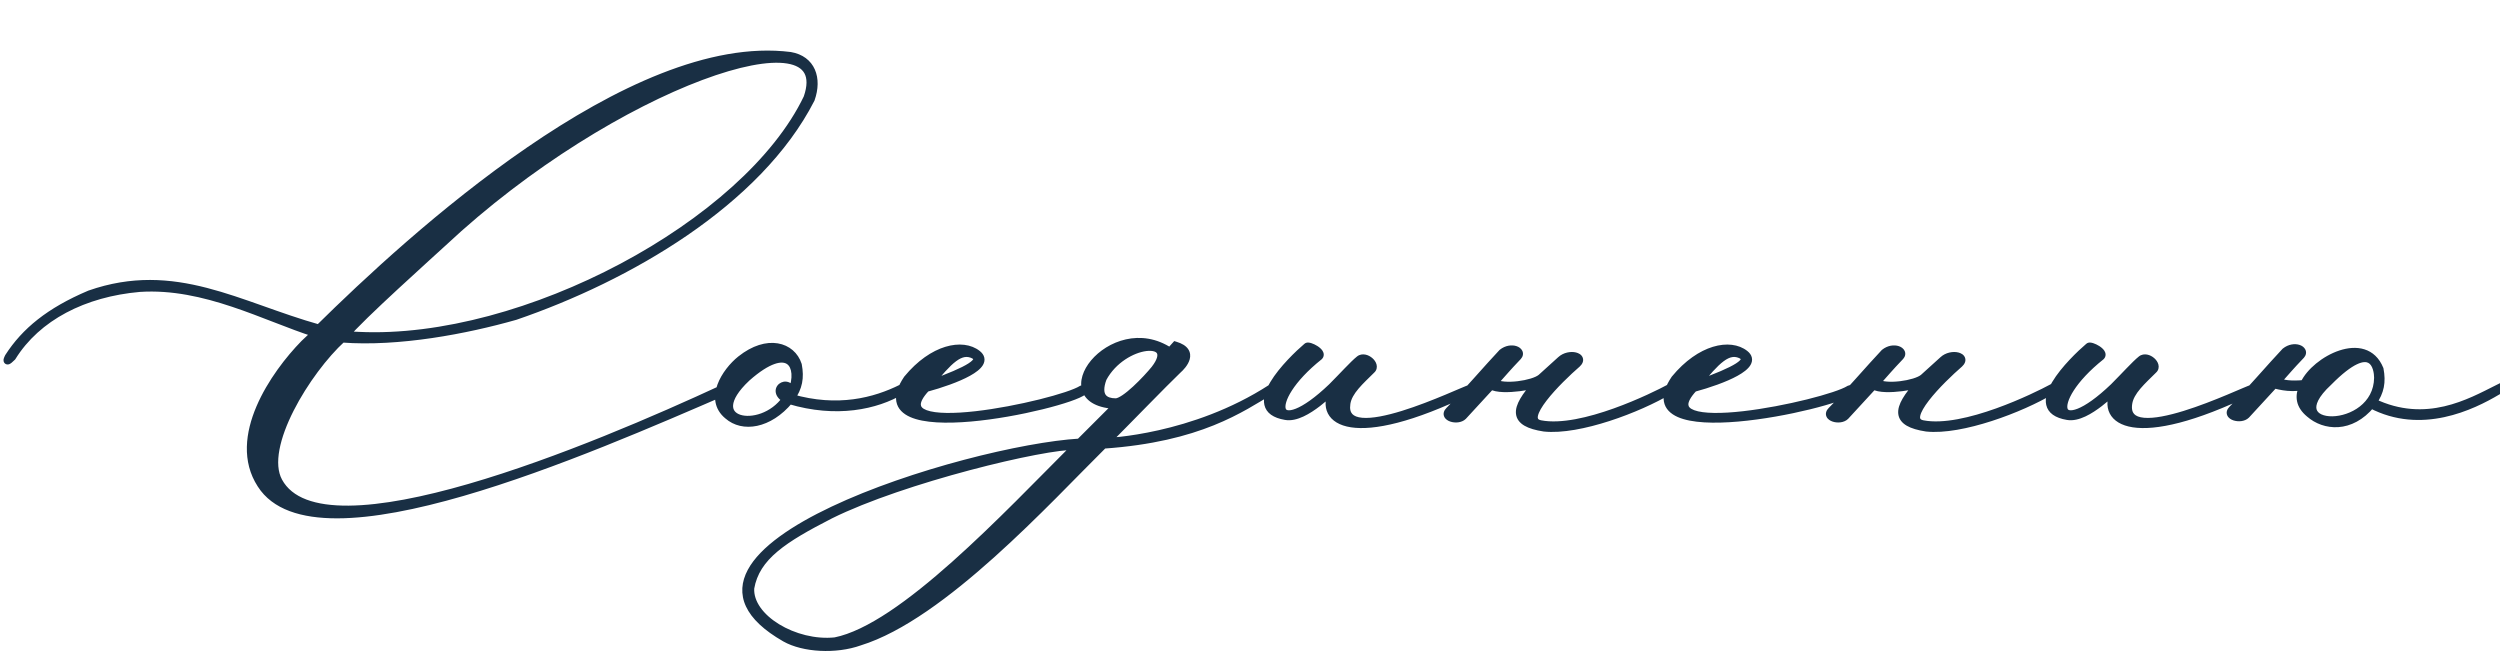<?xml version="1.0" encoding="UTF-8"?> <svg xmlns="http://www.w3.org/2000/svg" width="328" height="86" viewBox="0 0 328 86" fill="none"><path d="M58.08 31.88C56.88 33 47.04 41.8 45.36 43.96L47.04 44.04C68.72 45.08 98 29.4 105.92 12.84C110.08 0.92 80.48 10.92 58.08 31.88ZM95.36 51.24C77.04 59.16 41.44 74.84 34.24 63.56C30.24 57.4 36 49.08 39.92 45.08L41.36 43.72C34.8 41.64 26.88 37.24 18.32 37.8C11.04 38.44 4.88 41.56 1.6 46.84C0.96 47.48 0.8 47.48 1.12 46.84C3.28 43.48 6.48 40.84 11.76 38.6C22.96 34.68 31.28 40.12 41.84 43.08C53.92 31.16 82.8 4.68 103.68 7.32C106.48 7.8 107.36 10.28 106.4 13C99.44 26.6 82.32 36.44 67.6 41.48C61.12 43.32 52.32 45 44.88 44.44C40.32 48.6 34.08 58.6 36.56 63.16C42.32 73.8 78.08 58.76 94.8 51C96.16 50.52 96.16 50.84 95.36 51.24ZM104.698 47.88C105.018 49.56 104.778 50.84 103.818 52.2C109.898 53.96 114.778 52.68 118.298 50.92V51.24C114.938 53.24 109.738 54.36 103.578 52.52C100.858 55.8 97.418 56.2 95.498 54.52C92.858 52.36 95.178 48.76 97.178 47.16C100.698 44.36 103.898 45.4 104.698 47.88ZM103.898 51.4C105.258 48.04 103.578 44.6 97.978 49.56C91.738 55.4 99.818 57 103.098 52.36C101.018 51.16 103.418 49.56 103.898 51.4ZM121.913 50.44C127.273 48.52 129.033 47.4 127.833 46.6C125.993 45.64 124.473 47.32 121.913 50.44ZM119.033 49.72C122.393 45.64 126.313 44.92 128.233 46.44C130.153 47.96 125.353 49.88 121.513 50.92C114.712 58.2 138.872 53 141.913 51.08C142.793 50.76 142.313 51.16 142.153 51.32C139.833 53.24 112.632 59.24 119.033 49.72ZM151.497 48.44C154.857 44.12 147.337 44.68 144.697 49.64C143.817 52.04 144.937 52.76 146.377 52.76C147.577 52.76 150.457 49.72 151.497 48.44ZM141.177 58.52C137.097 58.36 118.457 62.84 108.937 67.56C102.857 70.68 99.177 73 98.457 77.16C98.217 81.08 104.297 84.68 109.577 84.12C118.377 82.36 132.057 67.64 141.177 58.52ZM166.777 50.92V51.24C162.857 53.56 157.417 57.48 144.777 58.36C137.497 65.56 123.657 80.84 112.777 84.2C109.657 85.32 105.417 85.08 103.017 83.72C83.017 72.28 126.937 58.92 141.657 58.04L146.537 53.16C136.937 52.84 145.817 41 153.497 46.12L154.217 45.32C156.857 46.12 155.177 47.96 154.537 48.52C152.697 50.28 147.817 55.32 145.177 57.96C145.177 57.96 156.537 57.56 166.777 50.92ZM192.834 51.24C177.394 58.76 172.914 55.24 174.834 51.32C175.234 50.6 171.314 55.08 168.674 54.6C162.914 53.64 169.314 47.32 171.474 45.48C171.714 45.24 173.634 46.2 173.074 46.76C165.554 52.76 167.074 58.12 174.754 50.76C176.194 49.32 177.554 47.8 178.354 47.16C179.154 46.52 180.674 47.88 179.954 48.52C178.514 49.96 176.914 51.32 176.674 52.92C175.714 59.24 191.954 51.16 192.834 51V51.24ZM197.084 46.28C198.284 45.32 199.804 46.04 199.164 46.76C197.564 48.44 197.484 48.6 196.044 50.2C197.244 51 201.164 50.44 202.204 49.56L204.764 47.24C205.884 46.2 207.964 46.76 206.924 47.72C204.524 49.8 199.164 55.08 202.124 55.64C207.564 56.68 217.084 51.96 219.004 50.92V51.24C215.004 53.64 207.164 56.6 202.604 56.12C198.444 55.48 198.524 53.72 201.644 50.28C202.044 50.44 197.084 51.48 195.644 50.6L191.964 54.6C191.244 55.32 189.244 54.76 190.124 53.88C191.884 52.12 195.484 47.96 197.084 46.28ZM222.616 50.44C227.976 48.52 229.736 47.4 228.536 46.6C226.696 45.64 225.176 47.32 222.616 50.44ZM219.736 49.72C223.096 45.64 227.016 44.92 228.936 46.44C230.856 47.96 226.056 49.88 222.216 50.92C215.416 58.2 239.576 53 242.616 51.08C243.496 50.76 243.016 51.16 242.856 51.32C240.536 53.24 213.336 59.24 219.736 49.72ZM247.24 46.28C248.44 45.32 249.96 46.04 249.32 46.76C247.72 48.44 247.64 48.6 246.2 50.2C247.4 51 251.32 50.44 252.36 49.56L254.92 47.24C256.04 46.2 258.12 46.76 257.08 47.72C254.68 49.8 249.32 55.08 252.28 55.64C257.72 56.68 267.24 51.96 269.16 50.92V51.24C265.16 53.64 257.32 56.6 252.76 56.12C248.6 55.48 248.68 53.72 251.8 50.28C252.2 50.44 247.24 51.48 245.8 50.6L242.12 54.6C241.4 55.32 239.4 54.76 240.28 53.88C242.04 52.12 245.64 47.96 247.24 46.28ZM295.412 51.24C279.972 58.76 275.492 55.24 277.412 51.32C277.812 50.6 273.892 55.08 271.252 54.6C265.492 53.64 271.892 47.32 274.052 45.48C274.292 45.24 276.212 46.2 275.652 46.76C268.132 52.76 269.652 58.12 277.332 50.76C278.772 49.32 280.132 47.8 280.932 47.16C281.732 46.52 283.252 47.88 282.532 48.52C281.092 49.96 279.492 51.32 279.252 52.92C278.292 59.24 294.532 51.16 295.412 51V51.24ZM302.142 50.68C300.302 51.08 298.382 50.44 298.382 50.44L294.702 54.44C293.982 55.16 291.982 54.6 292.862 53.72C294.622 51.96 298.222 47.8 299.822 46.12C301.022 45.16 302.542 45.88 301.902 46.6C300.302 48.28 300.222 48.44 298.782 50.04C299.502 50.36 300.542 50.52 302.302 50.36C303.742 47.24 310.302 43.72 312.222 48.44C312.542 50.12 312.302 51.4 311.342 52.76C318.302 56.12 324.142 52.76 327.662 51V51.32C324.302 53.32 317.662 56.52 311.102 53.08C308.382 56.36 304.942 55.96 303.022 54.28C301.662 53.16 301.582 51.96 302.142 50.68ZM311.982 49.56C311.982 48.44 311.422 44.12 305.502 50.12C298.302 56.76 311.902 57 311.982 49.56Z" fill="#192F44"></path><path d="M58.08 31.88L58.421 32.245L58.422 32.245L58.08 31.88ZM45.36 43.96L44.965 43.653L44.374 44.414L45.336 44.459L45.36 43.96ZM47.04 44.04L47.064 43.541L47.064 43.541L47.04 44.04ZM105.92 12.84L106.371 13.056L106.383 13.031L106.392 13.005L105.92 12.84ZM95.36 51.24L95.558 51.699L95.571 51.693L95.584 51.687L95.36 51.24ZM34.24 63.56L34.661 63.291L34.659 63.288L34.24 63.56ZM39.92 45.08L39.577 44.717L39.57 44.723L39.563 44.73L39.92 45.08ZM41.36 43.72L41.703 44.084L42.321 43.5L41.511 43.243L41.36 43.72ZM18.32 37.8L18.287 37.301L18.276 37.302L18.32 37.8ZM1.6 46.84L1.954 47.194L1.994 47.153L2.025 47.104L1.6 46.84ZM1.12 46.84L0.699 46.57L0.685 46.592L0.673 46.616L1.12 46.84ZM11.76 38.6L11.595 38.128L11.58 38.133L11.565 38.14L11.76 38.6ZM41.84 43.08L41.705 43.561L41.985 43.64L42.191 43.436L41.84 43.08ZM103.68 7.32L103.764 6.827L103.754 6.825L103.743 6.824L103.68 7.32ZM106.4 13L106.845 13.228L106.86 13.198L106.871 13.166L106.4 13ZM67.6 41.48L67.737 41.961L67.749 41.957L67.762 41.953L67.6 41.48ZM44.88 44.44L44.917 43.941L44.702 43.925L44.543 44.071L44.88 44.44ZM36.56 63.16L37 62.922L36.999 62.921L36.56 63.16ZM94.8 51L94.634 50.529L94.611 50.536L94.59 50.547L94.8 51ZM57.739 31.515C57.131 32.082 54.399 34.536 51.56 37.163C50.149 38.469 48.721 39.81 47.539 40.961C46.366 42.102 45.41 43.081 44.965 43.653L45.755 44.267C46.15 43.759 47.054 42.828 48.236 41.677C49.409 40.535 50.831 39.201 52.24 37.897C55.041 35.304 57.829 32.798 58.421 32.245L57.739 31.515ZM45.336 44.459L47.016 44.539L47.064 43.541L45.384 43.461L45.336 44.459ZM47.016 44.539C57.972 45.065 70.802 41.369 81.875 35.481C92.939 29.598 102.345 21.473 106.371 13.056L105.469 12.624C101.575 20.767 92.381 28.762 81.405 34.599C70.438 40.431 57.788 44.055 47.064 43.541L47.016 44.539ZM106.392 13.005C106.934 11.453 106.969 10.14 106.416 9.135C105.857 8.121 104.78 7.564 103.43 7.345C100.752 6.912 96.636 7.742 91.784 9.562C82.038 13.217 68.983 20.994 57.738 31.515L58.422 32.245C69.577 21.806 82.522 14.103 92.136 10.498C96.964 8.688 100.868 7.943 103.27 8.332C104.46 8.525 105.188 8.978 105.54 9.617C105.896 10.265 105.946 11.247 105.448 12.675L106.392 13.005ZM95.162 50.781C85.993 54.745 72.544 60.63 60.491 64.12C54.461 65.865 48.817 67 44.25 67.007C39.663 67.015 36.319 65.888 34.661 63.291L33.819 63.829C35.761 66.872 39.567 68.015 44.252 68.007C48.958 68 54.709 66.835 60.769 65.08C72.895 61.57 86.407 55.655 95.558 51.699L95.162 50.781ZM34.659 63.288C32.79 60.409 33.17 56.986 34.57 53.706C35.968 50.431 38.344 47.402 40.277 45.43L39.563 44.73C37.575 46.758 35.112 49.889 33.65 53.314C32.19 56.734 31.69 60.551 33.821 63.832L34.659 63.288ZM40.263 45.444L41.703 44.084L41.017 43.356L39.577 44.717L40.263 45.444ZM41.511 43.243C39.889 42.729 38.178 42.07 36.377 41.373C34.58 40.677 32.696 39.945 30.748 39.296C26.852 37.997 22.661 37.015 18.287 37.301L18.353 38.299C22.539 38.025 26.588 38.963 30.432 40.244C32.354 40.885 34.215 41.608 36.016 42.305C37.812 43 39.551 43.671 41.209 44.197L41.511 43.243ZM18.276 37.302C10.889 37.951 4.561 41.125 1.175 46.576L2.025 47.104C5.199 41.995 11.191 38.929 18.364 38.298L18.276 37.302ZM1.246 46.486C1.091 46.642 0.976 46.747 0.898 46.81C0.879 46.825 0.864 46.836 0.852 46.844C0.847 46.848 0.842 46.851 0.839 46.853C0.836 46.855 0.834 46.856 0.834 46.856C0.834 46.856 0.835 46.855 0.836 46.855C0.837 46.854 0.839 46.853 0.841 46.852C0.846 46.85 0.854 46.847 0.865 46.843C0.883 46.836 0.931 46.82 1 46.82C1.075 46.82 1.185 46.84 1.288 46.922C1.389 47.003 1.431 47.103 1.448 47.169C1.474 47.275 1.449 47.346 1.455 47.321C1.461 47.298 1.489 47.22 1.567 47.064L0.673 46.616C0.591 46.78 0.519 46.942 0.485 47.079C0.471 47.134 0.441 47.266 0.477 47.411C0.499 47.497 0.55 47.612 0.663 47.703C0.778 47.795 0.905 47.82 1 47.82C1.158 47.82 1.282 47.752 1.331 47.724C1.397 47.686 1.462 47.638 1.522 47.59C1.644 47.493 1.789 47.358 1.954 47.194L1.246 46.486ZM1.541 47.11C3.634 43.854 6.745 41.271 11.955 39.06L11.565 38.14C6.215 40.409 2.926 43.106 0.699 46.57L1.541 47.11ZM11.925 39.072C17.405 37.154 22.179 37.521 26.915 38.744C29.291 39.358 31.651 40.185 34.093 41.051C36.529 41.915 39.046 42.816 41.705 43.561L41.975 42.599C39.354 41.864 36.871 40.975 34.427 40.109C31.989 39.245 29.59 38.402 27.165 37.776C22.301 36.519 17.315 36.126 11.595 38.128L11.925 39.072ZM42.191 43.436C48.224 37.483 58.44 27.907 69.743 20.152C75.394 16.275 81.305 12.862 87.091 10.583C92.88 8.302 98.511 7.17 103.617 7.816L103.743 6.824C98.409 6.15 92.6 7.338 86.724 9.652C80.845 11.968 74.866 15.425 69.177 19.328C57.8 27.133 47.536 36.757 41.489 42.724L42.191 43.436ZM103.596 7.813C104.848 8.028 105.617 8.671 105.993 9.522C106.377 10.393 106.379 11.556 105.929 12.834L106.871 13.166C107.381 11.724 107.423 10.287 106.907 9.118C106.383 7.929 105.312 7.092 103.764 6.827L103.596 7.813ZM105.955 12.772C102.526 19.472 96.577 25.275 89.627 30.038C82.681 34.798 74.763 38.499 67.438 41.007L67.762 41.953C75.157 39.421 83.159 35.682 90.193 30.863C97.223 26.045 103.314 20.128 106.845 13.228L105.955 12.772ZM67.463 40.999C61.007 42.832 52.272 44.495 44.917 43.941L44.843 44.939C52.368 45.505 61.233 43.808 67.737 41.961L67.463 40.999ZM44.543 44.071C42.214 46.196 39.478 49.786 37.634 53.424C36.711 55.244 36 57.098 35.681 58.804C35.363 60.502 35.423 62.116 36.121 63.399L36.999 62.921C36.457 61.924 36.367 60.578 36.664 58.988C36.96 57.407 37.629 55.646 38.526 53.876C40.322 50.334 42.986 46.844 45.217 44.809L44.543 44.071ZM36.12 63.398C37.702 66.32 41.285 67.375 45.743 67.34C50.235 67.304 55.819 66.165 61.709 64.46C73.497 61.049 86.645 55.336 95.01 51.453L94.59 50.547C86.235 54.424 73.143 60.111 61.431 63.5C55.571 65.195 50.09 66.306 45.735 66.34C41.345 66.375 38.298 65.32 37 62.922L36.12 63.398ZM94.966 51.471C95.294 51.356 95.52 51.296 95.66 51.271C95.694 51.265 95.719 51.262 95.738 51.26C95.757 51.259 95.765 51.259 95.763 51.259C95.762 51.259 95.757 51.259 95.749 51.258C95.741 51.256 95.727 51.254 95.709 51.248C95.678 51.239 95.606 51.213 95.537 51.144C95.457 51.064 95.408 50.955 95.404 50.84C95.4 50.739 95.431 50.667 95.447 50.635C95.476 50.578 95.504 50.563 95.475 50.588C95.428 50.628 95.32 50.701 95.136 50.793L95.584 51.687C95.8 51.579 95.992 51.462 96.128 51.345C96.19 51.291 96.279 51.205 96.339 51.088C96.37 51.027 96.408 50.927 96.403 50.803C96.398 50.663 96.341 50.534 96.244 50.436C96.084 50.277 95.88 50.263 95.808 50.26C95.705 50.255 95.595 50.267 95.488 50.286C95.27 50.324 94.986 50.404 94.634 50.529L94.966 51.471ZM104.698 47.88L105.189 47.786L105.183 47.756L105.174 47.727L104.698 47.88ZM103.818 52.2L103.41 51.912L103.005 52.485L103.679 52.68L103.818 52.2ZM118.298 50.92H118.798V50.111L118.075 50.473L118.298 50.92ZM118.298 51.24L118.554 51.67L118.798 51.524V51.24H118.298ZM103.578 52.52L103.721 52.041L103.404 51.946L103.193 52.201L103.578 52.52ZM95.498 54.52L95.827 54.144L95.821 54.138L95.815 54.133L95.498 54.52ZM97.178 47.16L96.867 46.769L96.866 46.77L97.178 47.16ZM103.898 51.4L103.414 51.526L103.795 52.987L104.362 51.588L103.898 51.4ZM97.978 49.56L97.647 49.186L97.636 49.195L97.978 49.56ZM103.098 52.36L103.506 52.649L103.823 52.201L103.348 51.927L103.098 52.36ZM104.207 47.974C104.358 48.768 104.372 49.44 104.248 50.062C104.124 50.682 103.857 51.278 103.41 51.912L104.227 52.488C104.739 51.762 105.072 51.038 105.228 50.258C105.384 49.48 105.358 48.672 105.189 47.786L104.207 47.974ZM103.679 52.68C109.906 54.483 114.917 53.17 118.522 51.367L118.075 50.473C114.64 52.19 109.89 53.437 103.957 51.72L103.679 52.68ZM117.798 50.92V51.24H118.798V50.92H117.798ZM118.042 50.81C114.805 52.737 109.75 53.842 103.721 52.041L103.435 52.999C109.727 54.878 115.072 53.742 118.554 51.67L118.042 50.81ZM103.193 52.201C100.572 55.362 97.451 55.565 95.827 54.144L95.169 54.896C97.385 56.836 101.144 56.238 103.963 52.839L103.193 52.201ZM95.815 54.133C95.242 53.664 94.957 53.138 94.857 52.593C94.755 52.039 94.839 51.429 95.068 50.801C95.529 49.537 96.544 48.308 97.49 47.55L96.866 46.77C95.812 47.612 94.667 48.983 94.128 50.459C93.857 51.201 93.731 51.996 93.874 52.774C94.019 53.562 94.434 54.295 95.181 54.907L95.815 54.133ZM97.489 47.551C99.172 46.213 100.713 45.842 101.877 46.033C103.032 46.223 103.88 46.972 104.222 48.033L105.174 47.727C104.716 46.308 103.564 45.297 102.039 45.047C100.523 44.798 98.705 45.307 96.867 46.769L97.489 47.551ZM104.362 51.588C104.724 50.692 104.894 49.77 104.833 48.96C104.773 48.157 104.477 47.397 103.833 46.949C103.18 46.496 102.304 46.457 101.292 46.81C100.282 47.163 99.071 47.924 97.647 49.186L98.31 49.934C99.685 48.716 100.784 48.047 101.622 47.755C102.457 47.463 102.966 47.564 103.263 47.771C103.569 47.983 103.788 48.403 103.836 49.035C103.883 49.66 103.752 50.428 103.435 51.212L104.362 51.588ZM97.636 49.195C96.05 50.679 95.269 51.985 95.186 53.076C95.143 53.638 95.287 54.137 95.593 54.539C95.894 54.934 96.326 55.203 96.81 55.364C97.769 55.684 99.011 55.61 100.209 55.171C101.416 54.728 102.622 53.899 103.506 52.649L102.69 52.071C101.934 53.141 100.9 53.852 99.865 54.232C98.82 54.615 97.817 54.646 97.126 54.416C96.785 54.302 96.541 54.132 96.389 53.933C96.242 53.74 96.157 53.488 96.183 53.152C96.237 52.445 96.786 51.361 98.32 49.925L97.636 49.195ZM103.348 51.927C102.895 51.666 102.788 51.441 102.768 51.344C102.751 51.261 102.778 51.188 102.85 51.13C102.93 51.067 103.033 51.049 103.115 51.078C103.179 51.1 103.325 51.185 103.414 51.526L104.382 51.274C104.231 50.695 103.897 50.29 103.442 50.133C103.003 49.981 102.546 50.093 102.226 50.35C101.898 50.612 101.686 51.049 101.788 51.546C101.888 52.029 102.261 52.454 102.848 52.793L103.348 51.927ZM121.913 50.44L121.526 50.123L120.379 51.52L122.081 50.911L121.913 50.44ZM127.833 46.6L128.11 46.184L128.088 46.169L128.064 46.157L127.833 46.6ZM119.033 49.72L118.647 49.402L118.631 49.421L118.618 49.441L119.033 49.72ZM128.233 46.44L127.922 46.832L127.922 46.832L128.233 46.44ZM121.513 50.92L121.382 50.437L121.244 50.475L121.147 50.579L121.513 50.92ZM141.913 51.08L141.742 50.61L141.691 50.629L141.646 50.657L141.913 51.08ZM142.153 51.32L142.471 51.705L142.489 51.69L142.506 51.674L142.153 51.32ZM122.081 50.911C124.757 49.952 126.589 49.175 127.604 48.52C127.861 48.354 128.081 48.186 128.253 48.014C128.422 47.845 128.57 47.649 128.643 47.421C128.722 47.176 128.706 46.923 128.588 46.69C128.479 46.474 128.3 46.31 128.11 46.184L127.555 47.016C127.665 47.09 127.694 47.136 127.697 47.142C127.697 47.142 127.693 47.135 127.692 47.123C127.692 47.111 127.694 47.107 127.692 47.114C127.685 47.134 127.655 47.198 127.547 47.306C127.441 47.411 127.284 47.536 127.061 47.68C126.156 48.264 124.428 49.008 121.744 49.969L122.081 50.911ZM128.064 46.157C127.519 45.872 126.97 45.772 126.412 45.863C125.864 45.951 125.347 46.215 124.845 46.588C123.855 47.323 122.794 48.577 121.526 50.123L122.299 50.757C123.591 49.183 124.57 48.037 125.44 47.392C125.868 47.075 126.236 46.904 126.571 46.85C126.895 46.798 127.226 46.848 127.601 47.043L128.064 46.157ZM119.418 50.038C121.049 48.058 122.79 46.924 124.318 46.458C125.853 45.99 127.128 46.203 127.922 46.832L128.543 46.048C127.417 45.157 125.772 44.97 124.027 45.502C122.275 46.036 120.376 47.302 118.647 49.402L119.418 50.038ZM127.922 46.832C128.106 46.977 128.153 47.083 128.165 47.136C128.175 47.182 128.175 47.257 128.101 47.382C127.934 47.668 127.5 48.028 126.79 48.423C125.403 49.193 123.29 49.921 121.382 50.437L121.643 51.403C123.575 50.879 125.782 50.127 127.275 49.297C128.005 48.892 128.651 48.422 128.964 47.888C129.13 47.603 129.22 47.27 129.14 46.916C129.062 46.569 128.839 46.283 128.543 46.048L127.922 46.832ZM121.147 50.579C120.285 51.502 119.79 52.346 119.812 53.11C119.837 53.962 120.472 54.472 121.229 54.755C121.988 55.038 123.015 55.159 124.17 55.176C125.335 55.194 126.673 55.106 128.079 54.947C130.89 54.629 134.004 54.022 136.607 53.374C137.909 53.05 139.088 52.714 140.042 52.398C140.981 52.086 141.743 51.779 142.179 51.503L141.646 50.657C141.322 50.861 140.664 51.137 139.727 51.449C138.804 51.755 137.65 52.084 136.365 52.404C133.796 53.043 130.725 53.641 127.966 53.953C126.587 54.109 125.294 54.193 124.185 54.176C123.066 54.159 122.176 54.041 121.579 53.818C120.979 53.594 120.819 53.331 120.812 53.081C120.802 52.743 121.04 52.158 121.878 51.261L121.147 50.579ZM142.083 51.55C142.186 51.513 142.261 51.489 142.314 51.474C142.372 51.458 142.387 51.458 142.376 51.459C142.371 51.459 142.341 51.461 142.299 51.453C142.258 51.446 142.171 51.423 142.086 51.348C141.99 51.263 141.939 51.148 141.929 51.039C141.921 50.944 141.943 50.874 141.954 50.844C141.975 50.788 142 50.762 141.988 50.777C141.983 50.784 141.97 50.798 141.949 50.821C141.928 50.842 141.904 50.865 141.878 50.89C141.855 50.912 141.824 50.942 141.799 50.966L142.506 51.674C142.521 51.658 142.54 51.64 142.57 51.611C142.597 51.585 142.631 51.553 142.664 51.52C142.696 51.487 142.734 51.446 142.77 51.401C142.799 51.365 142.855 51.291 142.891 51.196C142.923 51.11 142.998 50.819 142.748 50.598C142.652 50.513 142.547 50.482 142.482 50.47C142.415 50.458 142.355 50.458 142.311 50.461C142.156 50.471 141.96 50.531 141.742 50.61L142.083 51.55ZM141.834 50.935C141.742 51.011 141.55 51.124 141.234 51.267C140.928 51.406 140.535 51.559 140.067 51.72C139.132 52.043 137.92 52.394 136.542 52.733C133.785 53.412 130.393 54.04 127.279 54.312C125.722 54.448 124.243 54.495 122.954 54.417C121.656 54.339 120.585 54.137 119.821 53.799C119.063 53.463 118.68 53.031 118.585 52.511C118.484 51.959 118.674 51.149 119.447 49.999L118.618 49.441C117.791 50.671 117.431 51.756 117.601 52.691C117.778 53.657 118.489 54.303 119.416 54.714C120.339 55.122 121.547 55.334 122.894 55.415C124.248 55.497 125.778 55.447 127.366 55.308C130.542 55.03 133.985 54.393 136.781 53.704C138.179 53.36 139.422 53.001 140.394 52.666C140.879 52.498 141.303 52.334 141.646 52.179C141.981 52.027 142.273 51.869 142.471 51.705L141.834 50.935ZM151.497 48.44L151.885 48.755L151.892 48.747L151.497 48.44ZM144.697 49.64L144.256 49.405L144.239 49.435L144.227 49.468L144.697 49.64ZM141.177 58.52L141.53 58.874L142.339 58.065L141.196 58.02L141.177 58.52ZM108.937 67.56L108.715 67.112L108.709 67.115L108.937 67.56ZM98.457 77.16L97.964 77.075L97.96 77.102L97.958 77.129L98.457 77.16ZM109.577 84.12L109.63 84.617L109.652 84.615L109.675 84.61L109.577 84.12ZM166.777 50.92H167.277V50L166.505 50.501L166.777 50.92ZM166.777 51.24L167.032 51.67L167.277 51.525V51.24H166.777ZM144.777 58.36L144.742 57.861L144.557 57.874L144.425 58.005L144.777 58.36ZM112.777 84.2L112.629 83.722L112.619 83.726L112.608 83.729L112.777 84.2ZM103.017 83.72L102.769 84.154L102.77 84.155L103.017 83.72ZM141.657 58.04L141.687 58.539L141.876 58.528L142.01 58.394L141.657 58.04ZM146.537 53.16L146.89 53.514L147.705 52.699L146.554 52.66L146.537 53.16ZM153.497 46.12L153.22 46.536L153.579 46.776L153.869 46.455L153.497 46.12ZM154.217 45.32L154.362 44.842L154.058 44.749L153.845 44.986L154.217 45.32ZM154.537 48.52L154.208 48.144L154.199 48.151L154.191 48.159L154.537 48.52ZM145.177 57.96L144.823 57.606L143.925 58.504L145.194 58.46L145.177 57.96ZM151.892 48.747C152.334 48.178 152.624 47.657 152.758 47.185C152.895 46.708 152.879 46.247 152.657 45.859C152.436 45.474 152.061 45.247 151.653 45.132C151.248 45.018 150.777 45.003 150.286 45.064C148.345 45.302 145.657 46.772 144.256 49.405L145.138 49.875C146.377 47.548 148.769 46.258 150.408 46.056C150.812 46.007 151.142 46.027 151.382 46.095C151.621 46.162 151.736 46.264 151.789 46.356C151.841 46.446 151.882 46.611 151.797 46.911C151.71 47.215 151.5 47.621 151.102 48.133L151.892 48.747ZM144.227 49.468C143.768 50.721 143.764 51.71 144.263 52.395C144.756 53.071 145.604 53.26 146.377 53.26V52.26C145.71 52.26 145.278 52.089 145.071 51.805C144.87 51.53 144.746 50.959 145.166 49.812L144.227 49.468ZM146.377 53.26C146.624 53.26 146.873 53.184 147.099 53.085C147.331 52.983 147.573 52.843 147.815 52.68C148.3 52.355 148.826 51.916 149.335 51.448C150.354 50.511 151.351 49.413 151.885 48.755L151.109 48.125C150.603 48.747 149.639 49.809 148.658 50.712C148.167 51.164 147.684 51.565 147.258 51.85C147.046 51.992 146.858 52.099 146.698 52.169C146.533 52.241 146.43 52.26 146.377 52.26V53.26ZM141.196 58.02C140.112 57.978 138.129 58.24 135.663 58.71C133.179 59.184 130.158 59.879 126.968 60.727C120.598 62.42 113.52 64.73 108.715 67.112L109.159 68.008C113.874 65.67 120.876 63.38 127.225 61.693C130.396 60.851 133.394 60.161 135.851 59.692C138.325 59.22 140.202 58.982 141.157 59.02L141.196 58.02ZM108.709 67.115C105.671 68.674 103.184 70.056 101.365 71.588C99.531 73.132 98.349 74.849 97.964 77.075L98.95 77.245C99.284 75.311 100.303 73.788 102.009 72.353C103.73 70.903 106.122 69.566 109.165 68.005L108.709 67.115ZM97.958 77.129C97.821 79.365 99.476 81.389 101.685 82.746C103.919 84.117 106.868 84.91 109.63 84.617L109.524 83.623C107.006 83.89 104.275 83.163 102.208 81.894C100.118 80.611 98.853 78.874 98.956 77.191L97.958 77.129ZM109.675 84.61C111.969 84.151 114.539 82.86 117.221 81.076C119.911 79.288 122.751 76.981 125.589 74.453C131.264 69.401 136.982 63.422 141.53 58.874L140.823 58.166C136.252 62.738 130.57 68.679 124.924 73.707C122.103 76.219 119.303 78.492 116.668 80.244C114.025 82 111.584 83.209 109.479 83.63L109.675 84.61ZM166.277 50.92V51.24H167.277V50.92H166.277ZM166.522 50.81C164.542 51.981 162.245 53.514 158.86 54.876C155.482 56.235 151.013 57.425 144.742 57.861L144.812 58.859C151.18 58.415 155.752 57.205 159.234 55.804C162.709 54.406 165.091 52.819 167.032 51.67L166.522 50.81ZM144.425 58.005C140.767 61.623 135.511 67.218 129.793 72.348C124.065 77.486 117.955 82.078 112.629 83.722L112.924 84.678C118.478 82.963 124.729 78.234 130.461 73.092C136.202 67.942 141.507 62.297 145.128 58.715L144.425 58.005ZM112.608 83.729C111.121 84.263 109.349 84.478 107.653 84.391C105.952 84.303 104.375 83.915 103.263 83.285L102.77 84.155C104.059 84.885 105.802 85.297 107.601 85.389C109.405 85.482 111.313 85.257 112.946 84.671L112.608 83.729ZM103.265 83.286C100.806 81.879 99.406 80.484 98.784 79.156C98.177 77.859 98.282 76.562 98.988 75.24C99.705 73.898 101.04 72.54 102.868 71.203C104.689 69.871 106.968 68.584 109.531 67.372C119.798 62.517 134.396 58.975 141.687 58.539L141.627 57.541C134.198 57.985 119.476 61.563 109.103 66.468C106.506 67.696 104.167 69.014 102.277 70.396C100.394 71.773 98.924 73.237 98.106 74.769C97.276 76.323 97.117 77.954 97.878 79.58C98.625 81.176 100.228 82.701 102.769 84.154L103.265 83.286ZM142.01 58.394L146.89 53.514L146.183 52.806L141.303 57.686L142.01 58.394ZM146.554 52.66C144.228 52.583 143.255 51.819 142.963 51.032C142.657 50.203 142.979 49.042 143.92 47.921C145.783 45.701 149.647 44.154 153.22 46.536L153.774 45.704C149.667 42.965 145.251 44.779 143.154 47.279C142.114 48.518 141.537 50.057 142.025 51.378C142.529 52.741 144.045 53.577 146.52 53.66L146.554 52.66ZM153.869 46.455L154.589 45.654L153.845 44.986L153.125 45.785L153.869 46.455ZM154.072 45.798C154.678 45.982 154.946 46.2 155.06 46.364C155.16 46.508 155.181 46.67 155.124 46.88C155.064 47.104 154.92 47.35 154.734 47.588C154.552 47.822 154.35 48.019 154.208 48.144L154.866 48.896C155.044 48.741 155.292 48.498 155.522 48.204C155.748 47.915 155.98 47.546 156.09 47.14C156.203 46.72 156.189 46.237 155.881 45.794C155.587 45.37 155.076 45.058 154.362 44.842L154.072 45.798ZM154.191 48.159C152.347 49.922 147.449 54.981 144.823 57.606L145.53 58.314C148.185 55.659 153.046 50.638 154.882 48.881L154.191 48.159ZM145.177 57.96C145.194 58.46 145.195 58.46 145.195 58.46C145.195 58.46 145.195 58.46 145.196 58.46C145.196 58.46 145.197 58.46 145.198 58.46C145.199 58.459 145.202 58.459 145.205 58.459C145.211 58.459 145.22 58.459 145.232 58.458C145.255 58.457 145.289 58.456 145.333 58.453C145.422 58.449 145.552 58.441 145.721 58.428C146.058 58.404 146.549 58.362 147.169 58.291C148.409 58.148 150.167 57.887 152.247 57.418C156.404 56.479 161.864 54.701 167.049 51.34L166.505 50.501C161.449 53.779 156.11 55.521 152.027 56.442C149.987 56.903 148.265 57.157 147.055 57.297C146.45 57.367 145.973 57.408 145.649 57.431C145.487 57.443 145.363 57.45 145.28 57.455C145.239 57.457 145.208 57.458 145.188 57.459C145.178 57.46 145.17 57.46 145.165 57.46C145.163 57.46 145.161 57.46 145.16 57.46C145.16 57.46 145.159 57.46 145.159 57.46C145.159 57.46 145.159 57.46 145.159 57.46C145.159 57.46 145.159 57.46 145.177 57.96ZM192.834 51.24L193.053 51.69L193.334 51.553V51.24H192.834ZM174.834 51.32L174.397 51.077L174.39 51.089L174.385 51.1L174.834 51.32ZM168.674 54.6L168.763 54.108L168.756 54.107L168.674 54.6ZM171.474 45.48L171.798 45.861L171.813 45.848L171.827 45.834L171.474 45.48ZM173.074 46.76L173.386 47.151L173.407 47.133L173.427 47.114L173.074 46.76ZM174.754 50.76L175.1 51.121L175.107 51.114L174.754 50.76ZM178.354 47.16L178.041 46.77L178.041 46.77L178.354 47.16ZM179.954 48.52L179.622 48.146L179.611 48.156L179.6 48.166L179.954 48.52ZM176.674 52.92L177.168 52.995L177.168 52.994L176.674 52.92ZM192.834 51H193.334V50.401L192.744 50.508L192.834 51ZM192.615 50.791C184.91 54.543 180.049 55.481 177.399 55.076C176.088 54.875 175.402 54.361 175.11 53.791C174.815 53.215 174.845 52.434 175.283 51.54L174.385 51.1C173.863 52.166 173.733 53.295 174.22 54.247C174.71 55.203 175.75 55.835 177.248 56.064C180.218 56.519 185.317 55.457 193.053 51.69L192.615 50.791ZM175.271 51.563C175.287 51.533 175.314 51.483 175.333 51.426C175.342 51.4 175.36 51.341 175.362 51.266C175.364 51.199 175.354 51.021 175.2 50.877C175.042 50.731 174.86 50.736 174.788 50.746C174.712 50.755 174.654 50.78 174.628 50.792C174.573 50.817 174.527 50.849 174.502 50.866C174.401 50.938 174.246 51.075 174.08 51.221C173.726 51.535 173.203 52.001 172.589 52.474C171.972 52.948 171.28 53.416 170.595 53.736C169.901 54.059 169.274 54.201 168.763 54.108L168.584 55.092C169.393 55.239 170.247 55.001 171.017 54.642C171.797 54.279 172.555 53.762 173.199 53.266C173.844 52.769 174.392 52.281 174.742 51.971C174.929 51.806 175.035 51.715 175.082 51.681C175.094 51.673 175.078 51.686 175.046 51.701C175.032 51.707 174.983 51.729 174.914 51.738C174.849 51.746 174.673 51.753 174.519 51.61C174.368 51.47 174.361 51.297 174.362 51.238C174.364 51.171 174.38 51.123 174.385 51.109C174.395 51.077 174.405 51.062 174.397 51.077L175.271 51.563ZM168.756 54.107C167.404 53.882 166.974 53.384 166.864 52.915C166.735 52.361 166.969 51.574 167.533 50.626C168.64 48.769 170.728 46.772 171.798 45.861L171.15 45.099C170.059 46.028 167.868 48.111 166.674 50.114C166.089 51.096 165.667 52.184 165.891 53.142C166.134 54.186 167.064 54.839 168.592 55.093L168.756 54.107ZM171.827 45.834C171.694 45.967 171.551 45.939 171.605 45.942C171.622 45.943 171.671 45.951 171.753 45.977C171.912 46.027 172.118 46.123 172.305 46.242C172.502 46.367 172.625 46.485 172.672 46.558C172.693 46.592 172.675 46.58 172.676 46.53C172.676 46.465 172.707 46.419 172.72 46.406L173.427 47.114C173.58 46.961 173.674 46.762 173.676 46.538C173.677 46.331 173.599 46.153 173.516 46.022C173.352 45.765 173.085 45.553 172.842 45.398C172.59 45.237 172.305 45.103 172.055 45.023C171.932 44.984 171.795 44.952 171.664 44.944C171.569 44.938 171.314 44.933 171.12 45.126L171.827 45.834ZM172.762 46.369C170.85 47.895 169.494 49.393 168.664 50.68C168.249 51.323 167.957 51.924 167.797 52.459C167.639 52.984 167.593 53.499 167.741 53.932C167.902 54.405 168.275 54.712 168.775 54.803C169.239 54.887 169.786 54.784 170.378 54.548C171.571 54.075 173.161 52.979 175.1 51.121L174.408 50.399C172.506 52.221 171.026 53.215 170.009 53.619C169.497 53.822 169.154 53.855 168.954 53.819C168.79 53.789 168.725 53.72 168.687 53.608C168.635 53.456 168.626 53.177 168.755 52.746C168.88 52.326 169.124 51.811 169.504 51.222C170.263 50.047 171.538 48.625 173.386 47.151L172.762 46.369ZM175.107 51.114C175.831 50.39 176.539 49.642 177.153 49.008C177.777 48.363 178.295 47.847 178.666 47.55L178.041 46.77C177.612 47.113 177.05 47.677 176.435 48.312C175.809 48.958 175.117 49.69 174.4 50.406L175.107 51.114ZM178.666 47.55C178.725 47.503 178.811 47.477 178.947 47.503C179.09 47.531 179.254 47.614 179.395 47.737C179.539 47.863 179.615 47.991 179.636 48.073C179.65 48.127 179.641 48.129 179.622 48.146L180.286 48.894C180.627 48.591 180.698 48.183 180.604 47.822C180.518 47.489 180.298 47.197 180.052 46.983C179.803 46.766 179.483 46.589 179.138 46.522C178.787 46.453 178.382 46.497 178.041 46.77L178.666 47.55ZM179.6 48.166C178.901 48.865 178.11 49.596 177.482 50.337C176.851 51.081 176.32 51.908 176.179 52.846L177.168 52.994C177.268 52.332 177.656 51.678 178.245 50.983C178.837 50.284 179.566 49.615 180.307 48.874L179.6 48.166ZM176.179 52.845C176.045 53.73 176.199 54.467 176.689 54.998C177.163 55.512 177.867 55.737 178.624 55.807C180.132 55.945 182.183 55.494 184.211 54.868C186.259 54.236 188.359 53.401 189.995 52.718C190.813 52.376 191.52 52.07 192.043 51.848C192.306 51.736 192.52 51.646 192.681 51.582C192.864 51.509 192.928 51.491 192.923 51.492L192.744 50.508C192.63 50.529 192.464 50.593 192.312 50.653C192.139 50.722 191.915 50.816 191.652 50.928C191.122 51.153 190.424 51.455 189.61 51.795C187.983 52.474 185.918 53.294 183.916 53.912C181.895 54.536 180.01 54.93 178.716 54.811C178.071 54.752 177.657 54.573 177.424 54.319C177.206 54.083 177.062 53.69 177.168 52.995L176.179 52.845ZM192.334 51V51.24H193.334V51H192.334ZM197.084 46.28L196.771 45.89L196.745 45.911L196.722 45.935L197.084 46.28ZM199.164 46.76L199.526 47.105L199.532 47.099L199.537 47.092L199.164 46.76ZM196.044 50.2L195.672 49.865L195.285 50.295L195.766 50.616L196.044 50.2ZM202.204 49.56L202.527 49.942L202.533 49.936L202.54 49.931L202.204 49.56ZM204.764 47.24L205.1 47.611L205.104 47.606L204.764 47.24ZM206.924 47.72L207.251 48.098L207.257 48.093L207.263 48.087L206.924 47.72ZM202.124 55.64L202.218 55.149L202.217 55.149L202.124 55.64ZM219.004 50.92H219.504V50.081L218.766 50.48L219.004 50.92ZM219.004 51.24L219.261 51.669L219.504 51.523V51.24H219.004ZM202.604 56.12L202.528 56.614L202.54 56.616L202.551 56.617L202.604 56.12ZM201.644 50.28L201.829 49.816L201.507 49.687L201.273 49.944L201.644 50.28ZM195.644 50.6L195.904 50.173L195.554 49.959L195.276 50.261L195.644 50.6ZM191.964 54.6L192.317 54.954L192.325 54.946L192.332 54.938L191.964 54.6ZM190.124 53.88L190.477 54.234L190.477 54.234L190.124 53.88ZM197.396 46.67C197.868 46.292 198.372 46.27 198.656 46.364C198.806 46.415 198.832 46.473 198.824 46.456C198.795 46.394 198.846 46.365 198.79 46.428L199.537 47.092C199.802 46.795 199.903 46.406 199.731 46.036C199.581 45.712 199.271 45.515 198.972 45.416C198.355 45.21 197.499 45.307 196.771 45.89L197.396 46.67ZM198.802 46.415C197.196 48.101 197.1 48.279 195.672 49.865L196.415 50.535C197.868 48.921 197.932 48.779 199.526 47.105L198.802 46.415ZM195.766 50.616C196.174 50.888 196.748 51.011 197.325 51.059C197.918 51.109 198.588 51.084 199.243 51.007C199.898 50.928 200.553 50.795 201.118 50.622C201.669 50.452 202.188 50.228 202.527 49.942L201.881 49.178C201.7 49.331 201.339 49.508 200.824 49.666C200.324 49.819 199.729 49.941 199.125 50.014C198.519 50.086 197.919 50.106 197.408 50.063C196.88 50.019 196.514 49.912 196.321 49.784L195.766 50.616ZM202.54 49.931L205.1 47.611L204.428 46.87L201.868 49.19L202.54 49.931ZM205.104 47.606C205.528 47.213 206.15 47.121 206.535 47.216C206.744 47.267 206.739 47.333 206.716 47.274C206.672 47.16 206.784 47.168 206.585 47.353L207.263 48.087C207.583 47.792 207.825 47.37 207.649 46.913C207.494 46.512 207.093 46.323 206.773 46.244C206.097 46.079 205.12 46.227 204.424 46.874L205.104 47.606ZM206.596 47.342C205.387 48.39 203.418 50.256 202.118 51.945C201.479 52.774 200.946 53.63 200.798 54.359C200.721 54.734 200.733 55.145 200.963 55.498C201.196 55.853 201.582 56.046 202.031 56.131L202.217 55.149C201.925 55.094 201.832 54.999 201.8 54.951C201.767 54.9 201.73 54.79 201.777 54.559C201.876 54.075 202.278 53.376 202.91 52.555C204.15 50.944 206.061 49.13 207.251 48.098L206.596 47.342ZM202.03 56.131C203.476 56.408 205.161 56.297 206.877 55.979C208.6 55.66 210.387 55.126 212.052 54.531C215.382 53.34 218.266 51.888 219.242 51.36L218.766 50.48C217.822 50.992 214.985 52.42 211.715 53.589C210.081 54.174 208.348 54.69 206.695 54.996C205.037 55.303 203.491 55.392 202.218 55.149L202.03 56.131ZM218.504 50.92V51.24H219.504V50.92H218.504ZM218.747 50.811C216.784 51.989 213.86 53.314 210.86 54.284C207.847 55.259 204.829 55.851 202.656 55.623L202.551 56.617C204.939 56.869 208.121 56.221 211.168 55.236C214.228 54.246 217.224 52.891 219.261 51.669L218.747 50.811ZM202.68 55.626C201.663 55.469 200.961 55.251 200.512 54.989C200.081 54.738 199.923 54.472 199.89 54.193C199.854 53.876 199.965 53.428 200.325 52.804C200.681 52.19 201.244 51.465 202.014 50.616L201.273 49.944C200.484 50.815 199.867 51.6 199.46 52.303C199.058 52.998 198.824 53.674 198.897 54.307C198.975 54.978 199.382 55.487 200.008 55.853C200.617 56.209 201.465 56.451 202.528 56.614L202.68 55.626ZM201.458 50.744C201.442 50.738 201.266 50.672 201.193 50.461C201.105 50.207 201.251 50.024 201.288 49.983C201.314 49.955 201.336 49.938 201.348 49.929C201.361 49.919 201.371 49.914 201.375 49.911C201.382 49.908 201.38 49.909 201.366 49.915C201.304 49.941 201.168 49.984 200.958 50.036C200.549 50.137 199.941 50.251 199.272 50.334C198.603 50.417 197.889 50.467 197.263 50.444C196.614 50.421 196.147 50.322 195.904 50.173L195.383 51.027C195.861 51.319 196.554 51.419 197.227 51.443C197.924 51.468 198.695 51.413 199.395 51.326C200.097 51.239 200.744 51.118 201.197 51.007C201.418 50.952 201.616 50.895 201.753 50.837C201.789 50.822 201.83 50.803 201.87 50.78C201.903 50.762 201.968 50.722 202.028 50.656C202.08 50.599 202.231 50.401 202.138 50.133C202.061 49.91 201.87 49.832 201.829 49.816L201.458 50.744ZM195.276 50.261L191.596 54.261L192.332 54.938L196.012 50.938L195.276 50.261ZM191.61 54.246C191.533 54.324 191.391 54.393 191.186 54.419C190.984 54.445 190.769 54.422 190.602 54.366C190.413 54.303 190.384 54.236 190.394 54.258C190.436 54.351 190.343 54.367 190.477 54.234L189.77 53.526C189.464 53.833 189.291 54.249 189.484 54.672C189.644 55.024 189.994 55.217 190.286 55.314C190.598 55.419 190.964 55.455 191.312 55.411C191.656 55.367 192.034 55.236 192.317 54.954L191.61 54.246ZM190.477 54.234C191.369 53.342 192.719 51.851 194.036 50.384C195.36 48.909 196.652 47.458 197.446 46.625L196.722 45.935C195.915 46.782 194.607 48.251 193.292 49.716C191.969 51.189 190.639 52.658 189.77 53.526L190.477 54.234ZM222.616 50.44L222.229 50.123L221.082 51.52L222.784 50.911L222.616 50.44ZM228.536 46.6L228.813 46.184L228.791 46.169L228.767 46.157L228.536 46.6ZM219.736 49.72L219.35 49.402L219.334 49.421L219.321 49.441L219.736 49.72ZM228.936 46.44L228.625 46.832L228.625 46.832L228.936 46.44ZM222.216 50.92L222.085 50.437L221.947 50.475L221.85 50.579L222.216 50.92ZM242.616 51.08L242.445 50.61L242.394 50.629L242.349 50.657L242.616 51.08ZM242.856 51.32L243.174 51.705L243.193 51.69L243.209 51.674L242.856 51.32ZM222.784 50.911C225.46 49.952 227.292 49.175 228.307 48.52C228.564 48.354 228.784 48.186 228.956 48.014C229.126 47.845 229.273 47.649 229.346 47.421C229.426 47.176 229.41 46.923 229.292 46.69C229.182 46.474 229.003 46.31 228.813 46.184L228.258 47.016C228.369 47.09 228.397 47.136 228.4 47.142C228.4 47.142 228.396 47.135 228.396 47.123C228.395 47.111 228.397 47.107 228.395 47.114C228.388 47.134 228.358 47.198 228.25 47.306C228.145 47.411 227.987 47.536 227.764 47.68C226.859 48.264 225.131 49.008 222.447 49.969L222.784 50.911ZM228.767 46.157C228.222 45.872 227.674 45.772 227.115 45.863C226.567 45.951 226.05 46.215 225.548 46.588C224.558 47.323 223.497 48.577 222.229 50.123L223.002 50.757C224.294 49.183 225.273 48.037 226.144 47.392C226.571 47.075 226.939 46.904 227.274 46.85C227.598 46.798 227.929 46.848 228.304 47.043L228.767 46.157ZM220.122 50.038C221.752 48.058 223.494 46.924 225.021 46.458C226.556 45.99 227.831 46.203 228.625 46.832L229.246 46.048C228.12 45.157 226.475 44.97 224.73 45.502C222.978 46.036 221.079 47.302 219.35 49.402L220.122 50.038ZM228.625 46.832C228.809 46.977 228.856 47.083 228.868 47.136C228.878 47.182 228.878 47.257 228.804 47.382C228.637 47.668 228.203 48.028 227.493 48.423C226.106 49.193 223.993 49.921 222.085 50.437L222.346 51.403C224.278 50.879 226.485 50.127 227.978 49.297C228.708 48.892 229.354 48.422 229.667 47.888C229.833 47.603 229.923 47.27 229.843 46.916C229.765 46.569 229.542 46.283 229.246 46.048L228.625 46.832ZM221.85 50.579C220.988 51.502 220.493 52.346 220.515 53.11C220.54 53.962 221.175 54.472 221.932 54.755C222.691 55.038 223.718 55.159 224.873 55.176C226.038 55.194 227.377 55.106 228.782 54.947C231.593 54.629 234.707 54.022 237.31 53.374C238.612 53.05 239.791 52.714 240.745 52.398C241.684 52.086 242.446 51.779 242.883 51.503L242.349 50.657C242.025 50.861 241.367 51.137 240.43 51.449C239.507 51.755 238.353 52.084 237.069 52.404C234.499 53.043 231.428 53.641 228.669 53.953C227.29 54.109 225.997 54.193 224.888 54.176C223.769 54.159 222.879 54.041 222.282 53.818C221.682 53.594 221.522 53.331 221.515 53.081C221.505 52.743 221.744 52.158 222.581 51.261L221.85 50.579ZM242.786 51.55C242.889 51.513 242.964 51.489 243.017 51.474C243.075 51.458 243.09 51.458 243.08 51.459C243.074 51.459 243.044 51.461 243.002 51.453C242.961 51.446 242.874 51.423 242.789 51.348C242.693 51.263 242.642 51.148 242.632 51.039C242.624 50.944 242.646 50.874 242.657 50.844C242.678 50.788 242.703 50.762 242.691 50.777C242.686 50.784 242.673 50.798 242.652 50.821C242.631 50.842 242.608 50.865 242.581 50.89C242.558 50.912 242.527 50.942 242.502 50.966L243.209 51.674C243.224 51.658 243.243 51.64 243.273 51.611C243.301 51.585 243.334 51.553 243.367 51.52C243.399 51.487 243.437 51.446 243.473 51.401C243.502 51.365 243.558 51.291 243.594 51.196C243.626 51.11 243.701 50.819 243.451 50.598C243.355 50.513 243.25 50.482 243.185 50.47C243.118 50.458 243.058 50.458 243.014 50.461C242.859 50.471 242.663 50.531 242.445 50.61L242.786 51.55ZM242.537 50.935C242.445 51.011 242.253 51.124 241.937 51.267C241.631 51.406 241.238 51.559 240.77 51.72C239.835 52.043 238.623 52.394 237.245 52.733C234.488 53.412 231.096 54.04 227.982 54.312C226.425 54.448 224.947 54.495 223.657 54.417C222.359 54.339 221.288 54.137 220.524 53.799C219.766 53.463 219.383 53.031 219.288 52.511C219.187 51.959 219.378 51.149 220.151 49.999L219.321 49.441C218.494 50.671 218.134 51.756 218.305 52.691C218.481 53.657 219.192 54.303 220.12 54.714C221.042 55.122 222.25 55.334 223.597 55.415C224.951 55.497 226.481 55.447 228.069 55.308C231.245 55.03 234.688 54.393 237.484 53.704C238.882 53.36 240.125 53.001 241.097 52.666C241.582 52.498 242.006 52.334 242.349 52.179C242.684 52.027 242.976 51.869 243.174 51.705L242.537 50.935ZM247.24 46.28L246.928 45.89L246.901 45.911L246.878 45.935L247.24 46.28ZM249.32 46.76L249.682 47.105L249.688 47.099L249.694 47.092L249.32 46.76ZM246.2 50.2L245.828 49.865L245.442 50.295L245.923 50.616L246.2 50.2ZM252.36 49.56L252.683 49.942L252.689 49.936L252.696 49.931L252.36 49.56ZM254.92 47.24L255.256 47.611L255.26 47.606L254.92 47.24ZM257.08 47.72L257.407 48.098L257.413 48.093L257.419 48.087L257.08 47.72ZM252.28 55.64L252.374 55.149L252.373 55.149L252.28 55.64ZM269.16 50.92H269.66V50.081L268.922 50.48L269.16 50.92ZM269.16 51.24L269.417 51.669L269.66 51.523V51.24H269.16ZM252.76 56.12L252.684 56.614L252.696 56.616L252.708 56.617L252.76 56.12ZM251.8 50.28L251.986 49.816L251.663 49.687L251.43 49.944L251.8 50.28ZM245.8 50.6L246.061 50.173L245.71 49.959L245.432 50.261L245.8 50.6ZM242.12 54.6L242.474 54.954L242.481 54.946L242.488 54.938L242.12 54.6ZM240.28 53.88L240.634 54.234L240.634 54.234L240.28 53.88ZM247.552 46.67C248.025 46.292 248.529 46.27 248.812 46.364C248.963 46.415 248.988 46.473 248.98 46.456C248.951 46.394 249.002 46.365 248.946 46.428L249.694 47.092C249.958 46.795 250.059 46.406 249.887 46.036C249.737 45.712 249.427 45.515 249.128 45.416C248.511 45.21 247.655 45.307 246.928 45.89L247.552 46.67ZM248.958 46.415C247.352 48.101 247.256 48.279 245.828 49.865L246.572 50.535C248.024 48.921 248.088 48.779 249.682 47.105L248.958 46.415ZM245.923 50.616C246.33 50.888 246.904 51.011 247.481 51.059C248.075 51.109 248.745 51.084 249.399 51.007C250.054 50.928 250.709 50.795 251.274 50.622C251.825 50.452 252.344 50.228 252.683 49.942L252.037 49.178C251.856 49.331 251.495 49.508 250.981 49.666C250.481 49.819 249.886 49.941 249.281 50.014C248.675 50.086 248.075 50.106 247.564 50.063C247.036 50.019 246.67 49.912 246.477 49.784L245.923 50.616ZM252.696 49.931L255.256 47.611L254.584 46.87L252.024 49.19L252.696 49.931ZM255.26 47.606C255.684 47.213 256.306 47.121 256.691 47.216C256.9 47.267 256.895 47.333 256.872 47.274C256.828 47.16 256.941 47.168 256.741 47.353L257.419 48.087C257.739 47.792 257.982 47.37 257.805 46.913C257.65 46.512 257.25 46.323 256.929 46.244C256.254 46.079 255.276 46.227 254.58 46.874L255.26 47.606ZM256.753 47.342C255.543 48.39 253.574 50.256 252.274 51.945C251.636 52.774 251.102 53.63 250.954 54.359C250.877 54.734 250.889 55.145 251.119 55.498C251.352 55.853 251.739 56.046 252.187 56.131L252.373 55.149C252.081 55.094 251.988 54.999 251.957 54.951C251.923 54.9 251.887 54.79 251.934 54.559C252.033 54.075 252.434 53.376 253.066 52.555C254.306 50.944 256.217 49.13 257.407 48.098L256.753 47.342ZM252.186 56.131C253.633 56.408 255.317 56.297 257.034 55.979C258.756 55.66 260.543 55.126 262.208 54.531C265.538 53.34 268.422 51.888 269.398 51.36L268.922 50.48C267.978 50.992 265.142 52.42 261.872 53.589C260.237 54.174 258.504 54.69 256.851 54.996C255.193 55.303 253.647 55.392 252.374 55.149L252.186 56.131ZM268.66 50.92V51.24H269.66V50.92H268.66ZM268.903 50.811C266.94 51.989 264.016 53.314 261.016 54.284C258.003 55.259 254.985 55.851 252.812 55.623L252.708 56.617C255.095 56.869 258.277 56.221 261.324 55.236C264.384 54.246 267.38 52.891 269.417 51.669L268.903 50.811ZM252.836 55.626C251.819 55.469 251.117 55.251 250.668 54.989C250.237 54.738 250.079 54.472 250.047 54.193C250.01 53.876 250.121 53.428 250.482 52.804C250.837 52.19 251.4 51.465 252.17 50.616L251.43 49.944C250.64 50.815 250.023 51.6 249.616 52.303C249.214 52.998 248.98 53.674 249.053 54.307C249.131 54.978 249.538 55.487 250.164 55.853C250.773 56.209 251.621 56.451 252.684 56.614L252.836 55.626ZM251.614 50.744C251.598 50.738 251.423 50.672 251.35 50.461C251.262 50.207 251.407 50.024 251.444 49.983C251.47 49.955 251.493 49.938 251.505 49.929C251.518 49.919 251.527 49.914 251.531 49.911C251.538 49.908 251.537 49.909 251.523 49.915C251.46 49.941 251.325 49.984 251.114 50.036C250.705 50.137 250.097 50.251 249.428 50.334C248.759 50.417 248.045 50.467 247.419 50.444C246.77 50.421 246.303 50.322 246.061 50.173L245.539 51.027C246.017 51.319 246.71 51.419 247.383 51.443C248.08 51.468 248.851 51.413 249.552 51.326C250.253 51.239 250.9 51.118 251.353 51.007C251.574 50.952 251.772 50.895 251.91 50.837C251.946 50.822 251.986 50.803 252.026 50.78C252.059 50.762 252.124 50.722 252.184 50.656C252.236 50.599 252.387 50.401 252.294 50.133C252.217 49.91 252.027 49.832 251.986 49.816L251.614 50.744ZM245.432 50.261L241.752 54.261L242.488 54.938L246.168 50.938L245.432 50.261ZM241.766 54.246C241.689 54.324 241.547 54.393 241.342 54.419C241.14 54.445 240.926 54.422 240.758 54.366C240.569 54.303 240.54 54.236 240.55 54.258C240.592 54.351 240.5 54.367 240.634 54.234L239.926 53.526C239.62 53.833 239.448 54.249 239.64 54.672C239.8 55.024 240.151 55.217 240.442 55.314C240.754 55.419 241.12 55.455 241.468 55.411C241.813 55.367 242.191 55.236 242.474 54.954L241.766 54.246ZM240.634 54.234C241.525 53.342 242.875 51.851 244.192 50.384C245.516 48.909 246.809 47.458 247.602 46.625L246.878 45.935C246.071 46.782 244.764 48.251 243.448 49.716C242.125 51.189 240.795 52.658 239.926 53.526L240.634 54.234ZM295.412 51.24L295.631 51.69L295.912 51.553V51.24H295.412ZM277.412 51.32L276.975 51.077L276.969 51.089L276.963 51.1L277.412 51.32ZM271.252 54.6L271.341 54.108L271.334 54.107L271.252 54.6ZM274.052 45.48L274.376 45.861L274.391 45.848L274.405 45.834L274.052 45.48ZM275.652 46.76L275.964 47.151L275.986 47.133L276.005 47.114L275.652 46.76ZM277.332 50.76L277.678 51.121L277.685 51.114L277.332 50.76ZM280.932 47.16L280.62 46.77L280.62 46.77L280.932 47.16ZM282.532 48.52L282.2 48.146L282.189 48.156L282.178 48.166L282.532 48.52ZM279.252 52.92L279.746 52.995L279.746 52.994L279.252 52.92ZM295.412 51H295.912V50.401L295.322 50.508L295.412 51ZM295.193 50.791C287.488 54.543 282.627 55.481 279.978 55.076C278.666 54.875 277.98 54.361 277.688 53.791C277.393 53.215 277.423 52.434 277.861 51.54L276.963 51.1C276.441 52.166 276.311 53.295 276.798 54.247C277.288 55.203 278.328 55.835 279.826 56.064C282.796 56.519 287.895 55.457 295.631 51.69L295.193 50.791ZM277.849 51.563C277.865 51.533 277.892 51.483 277.911 51.426C277.92 51.4 277.938 51.341 277.94 51.266C277.942 51.199 277.932 51.021 277.778 50.877C277.62 50.731 277.438 50.736 277.366 50.746C277.29 50.755 277.232 50.78 277.206 50.792C277.151 50.817 277.106 50.849 277.081 50.866C276.979 50.938 276.824 51.075 276.658 51.221C276.304 51.535 275.781 52.001 275.167 52.474C274.55 52.948 273.858 53.416 273.173 53.736C272.479 54.059 271.852 54.201 271.341 54.108L271.162 55.092C271.971 55.239 272.825 55.001 273.596 54.642C274.375 54.279 275.133 53.762 275.777 53.266C276.422 52.769 276.97 52.281 277.32 51.971C277.507 51.806 277.613 51.715 277.66 51.681C277.672 51.673 277.656 51.686 277.624 51.701C277.61 51.707 277.561 51.729 277.492 51.738C277.428 51.746 277.251 51.753 277.097 51.61C276.946 51.47 276.939 51.297 276.94 51.238C276.942 51.171 276.958 51.123 276.963 51.109C276.973 51.077 276.983 51.062 276.975 51.077L277.849 51.563ZM271.334 54.107C269.982 53.882 269.552 53.384 269.443 52.915C269.314 52.361 269.547 51.574 270.111 50.626C271.218 48.769 273.306 46.772 274.376 45.861L273.728 45.099C272.637 46.028 270.446 48.111 269.252 50.114C268.667 51.096 268.245 52.184 268.469 53.142C268.712 54.186 269.642 54.839 271.17 55.093L271.334 54.107ZM274.405 45.834C274.272 45.967 274.129 45.939 274.183 45.942C274.2 45.943 274.249 45.951 274.331 45.977C274.49 46.027 274.696 46.123 274.883 46.242C275.08 46.367 275.203 46.485 275.25 46.558C275.271 46.592 275.253 46.58 275.254 46.53C275.254 46.465 275.285 46.419 275.298 46.406L276.005 47.114C276.158 46.961 276.252 46.762 276.254 46.538C276.255 46.331 276.178 46.153 276.094 46.022C275.931 45.765 275.663 45.553 275.42 45.398C275.168 45.237 274.884 45.103 274.633 45.023C274.51 44.984 274.373 44.952 274.242 44.944C274.147 44.938 273.892 44.933 273.698 45.126L274.405 45.834ZM275.34 46.369C273.428 47.895 272.073 49.393 271.242 50.68C270.827 51.323 270.535 51.924 270.375 52.459C270.217 52.984 270.171 53.499 270.319 53.932C270.481 54.405 270.853 54.712 271.353 54.803C271.817 54.887 272.364 54.784 272.956 54.548C274.149 54.075 275.739 52.979 277.678 51.121L276.986 50.399C275.084 52.221 273.604 53.215 272.587 53.619C272.075 53.822 271.732 53.855 271.532 53.819C271.368 53.789 271.303 53.72 271.265 53.608C271.213 53.456 271.204 53.177 271.333 52.746C271.459 52.326 271.702 51.811 272.082 51.222C272.841 50.047 274.116 48.625 275.964 47.151L275.34 46.369ZM277.685 51.114C278.409 50.39 279.117 49.642 279.731 49.008C280.356 48.363 280.873 47.847 281.244 47.55L280.62 46.77C280.19 47.113 279.628 47.677 279.013 48.312C278.387 48.958 277.695 49.69 276.978 50.406L277.685 51.114ZM281.244 47.55C281.303 47.503 281.389 47.477 281.525 47.503C281.668 47.531 281.832 47.614 281.973 47.737C282.118 47.863 282.193 47.991 282.214 48.073C282.228 48.127 282.219 48.129 282.2 48.146L282.864 48.894C283.205 48.591 283.276 48.183 283.182 47.822C283.096 47.489 282.876 47.197 282.63 46.983C282.381 46.766 282.061 46.589 281.716 46.522C281.365 46.453 280.96 46.497 280.62 46.77L281.244 47.55ZM282.178 48.166C281.479 48.865 280.688 49.596 280.06 50.337C279.429 51.081 278.898 51.908 278.757 52.846L279.746 52.994C279.846 52.332 280.234 51.678 280.823 50.983C281.416 50.284 282.144 49.615 282.885 48.874L282.178 48.166ZM278.758 52.845C278.623 53.73 278.777 54.467 279.267 54.998C279.741 55.512 280.445 55.737 281.202 55.807C282.71 55.945 284.761 55.494 286.789 54.868C288.837 54.236 290.937 53.401 292.573 52.718C293.391 52.376 294.098 52.07 294.621 51.848C294.884 51.736 295.099 51.646 295.26 51.582C295.442 51.509 295.506 51.491 295.501 51.492L295.322 50.508C295.208 50.529 295.042 50.593 294.89 50.653C294.717 50.722 294.493 50.816 294.23 50.928C293.7 51.153 293.002 51.455 292.188 51.795C290.561 52.474 288.496 53.294 286.494 53.912C284.473 54.536 282.588 54.93 281.294 54.811C280.65 54.752 280.236 54.573 280.002 54.319C279.784 54.083 279.641 53.69 279.746 52.995L278.758 52.845ZM294.912 51V51.24H295.912V51H294.912ZM302.142 50.68L302.6 50.88L302.992 49.983L302.036 50.191L302.142 50.68ZM298.382 50.44L298.54 49.966L298.233 49.863L298.014 50.102L298.382 50.44ZM294.702 54.44L295.055 54.794L295.063 54.786L295.07 54.779L294.702 54.44ZM292.862 53.72L292.508 53.366L292.508 53.366L292.862 53.72ZM299.822 46.12L299.51 45.73L299.483 45.751L299.46 45.775L299.822 46.12ZM301.902 46.6L302.264 46.945L302.27 46.939L302.276 46.932L301.902 46.6ZM298.782 50.04L298.41 49.706L297.95 50.217L298.579 50.497L298.782 50.04ZM302.302 50.36L302.347 50.858L302.635 50.832L302.756 50.569L302.302 50.36ZM312.222 48.44L312.713 48.346L312.704 48.298L312.685 48.252L312.222 48.44ZM311.342 52.76L310.933 52.472L310.593 52.954L311.125 53.21L311.342 52.76ZM327.662 51H328.162V50.191L327.438 50.553L327.662 51ZM327.662 51.32L327.918 51.75L328.162 51.604V51.32H327.662ZM311.102 53.08L311.334 52.637L310.975 52.449L310.717 52.761L311.102 53.08ZM303.022 54.28L303.351 53.904L303.346 53.899L303.34 53.894L303.022 54.28ZM311.982 49.56L312.482 49.565V49.56H311.982ZM305.502 50.12L305.841 50.488L305.85 50.48L305.858 50.471L305.502 50.12ZM302.036 50.191C301.199 50.373 300.326 50.321 299.648 50.216C299.312 50.164 299.031 50.1 298.835 50.05C298.737 50.024 298.661 50.003 298.611 49.987C298.586 49.98 298.567 49.974 298.555 49.97C298.549 49.968 298.544 49.967 298.542 49.966C298.541 49.966 298.54 49.966 298.54 49.965C298.539 49.965 298.539 49.965 298.539 49.965C298.539 49.965 298.54 49.965 298.54 49.965C298.54 49.966 298.54 49.966 298.54 49.966C298.54 49.966 298.54 49.966 298.382 50.44C298.224 50.914 298.224 50.914 298.224 50.914C298.224 50.914 298.224 50.914 298.224 50.914C298.224 50.915 298.225 50.915 298.225 50.915C298.226 50.915 298.226 50.915 298.227 50.915C298.228 50.916 298.23 50.916 298.233 50.917C298.238 50.919 298.245 50.921 298.253 50.924C298.27 50.929 298.294 50.937 298.325 50.946C298.387 50.964 298.475 50.989 298.586 51.018C298.808 51.075 299.121 51.146 299.495 51.204C300.237 51.319 301.245 51.387 302.248 51.169L302.036 50.191ZM298.014 50.102L294.334 54.102L295.07 54.779L298.75 50.779L298.014 50.102ZM294.348 54.086C294.271 54.163 294.129 54.233 293.924 54.259C293.722 54.285 293.508 54.261 293.34 54.206C293.151 54.143 293.122 54.076 293.132 54.098C293.174 54.191 293.082 54.207 293.215 54.074L292.508 53.366C292.202 53.673 292.029 54.089 292.222 54.512C292.382 54.864 292.733 55.057 293.024 55.154C293.336 55.258 293.702 55.295 294.05 55.251C294.395 55.207 294.772 55.077 295.055 54.794L294.348 54.086ZM293.215 54.074C294.107 53.182 295.457 51.691 296.774 50.224C298.098 48.749 299.391 47.298 300.184 46.465L299.46 45.775C298.653 46.622 297.345 48.091 296.03 49.556C294.707 51.029 293.377 52.498 292.508 53.366L293.215 54.074ZM300.134 46.51C300.607 46.133 301.11 46.11 301.394 46.204C301.545 46.255 301.57 46.313 301.562 46.297C301.533 46.234 301.584 46.205 301.528 46.268L302.276 46.932C302.54 46.635 302.641 46.246 302.469 45.876C302.319 45.552 302.009 45.355 301.71 45.256C301.093 45.05 300.237 45.148 299.51 45.73L300.134 46.51ZM301.54 46.255C299.934 47.941 299.838 48.119 298.41 49.706L299.154 50.374C300.606 48.761 300.67 48.619 302.264 46.945L301.54 46.255ZM298.579 50.497C299.41 50.866 300.547 51.022 302.347 50.858L302.257 49.862C300.537 50.018 299.594 49.854 298.985 49.583L298.579 50.497ZM302.756 50.569C303.075 49.879 303.697 49.13 304.506 48.467C305.312 47.806 306.274 47.253 307.239 46.935C308.208 46.615 309.14 46.544 309.915 46.787C310.667 47.023 311.33 47.574 311.759 48.628L312.685 48.252C312.154 46.946 311.276 46.166 310.214 45.833C309.174 45.506 308.016 45.625 306.925 45.985C305.83 46.347 304.761 46.964 303.872 47.693C302.987 48.419 302.249 49.281 301.848 50.151L302.756 50.569ZM311.731 48.534C311.882 49.328 311.896 50 311.772 50.622C311.648 51.242 311.381 51.838 310.933 52.472L311.75 53.048C312.263 52.322 312.596 51.598 312.752 50.818C312.908 50.04 312.882 49.232 312.713 48.346L311.731 48.534ZM311.125 53.21C318.337 56.692 324.405 53.188 327.885 51.447L327.438 50.553C323.879 52.332 318.267 55.548 311.559 52.31L311.125 53.21ZM327.162 51V51.32H328.162V51H327.162ZM327.406 50.89C324.056 52.885 317.637 55.942 311.334 52.637L310.87 53.523C317.687 57.098 324.548 53.755 327.918 51.75L327.406 50.89ZM310.717 52.761C309.434 54.308 308.015 54.952 306.727 55.041C305.429 55.131 304.218 54.662 303.351 53.904L302.693 54.656C303.746 55.578 305.215 56.149 306.797 56.039C308.388 55.928 310.05 55.132 311.487 53.399L310.717 52.761ZM303.34 53.894C302.725 53.388 302.444 52.903 302.352 52.442C302.259 51.975 302.345 51.463 302.6 50.88L301.684 50.48C301.379 51.177 301.225 51.905 301.372 52.638C301.519 53.377 301.958 54.052 302.704 54.666L303.34 53.894ZM312.482 49.56C312.482 49.248 312.444 48.715 312.28 48.184C312.118 47.662 311.807 47.055 311.197 46.729C310.566 46.392 309.763 46.433 308.797 46.892C307.836 47.35 306.643 48.252 305.146 49.769L305.858 50.471C307.321 48.989 308.418 48.18 309.227 47.795C310.031 47.412 310.478 47.478 310.726 47.611C310.997 47.755 311.195 48.063 311.324 48.479C311.45 48.885 311.482 49.312 311.482 49.56H312.482ZM305.163 49.752C304.238 50.605 303.617 51.382 303.264 52.082C302.909 52.783 302.805 53.446 302.989 54.03C303.173 54.618 303.618 55.026 304.156 55.276C304.69 55.524 305.34 55.631 306.02 55.62C307.378 55.598 308.967 55.104 310.232 54.114C311.508 53.113 312.46 51.597 312.482 49.565L311.482 49.555C311.464 51.243 310.685 52.487 309.615 53.327C308.531 54.176 307.156 54.602 306.004 54.62C305.429 54.629 304.938 54.536 304.578 54.369C304.222 54.204 304.022 53.982 303.943 53.73C303.862 53.474 303.876 53.087 304.156 52.533C304.437 51.978 304.966 51.294 305.841 50.488L305.163 49.752Z" fill="#192F44"></path></svg> 